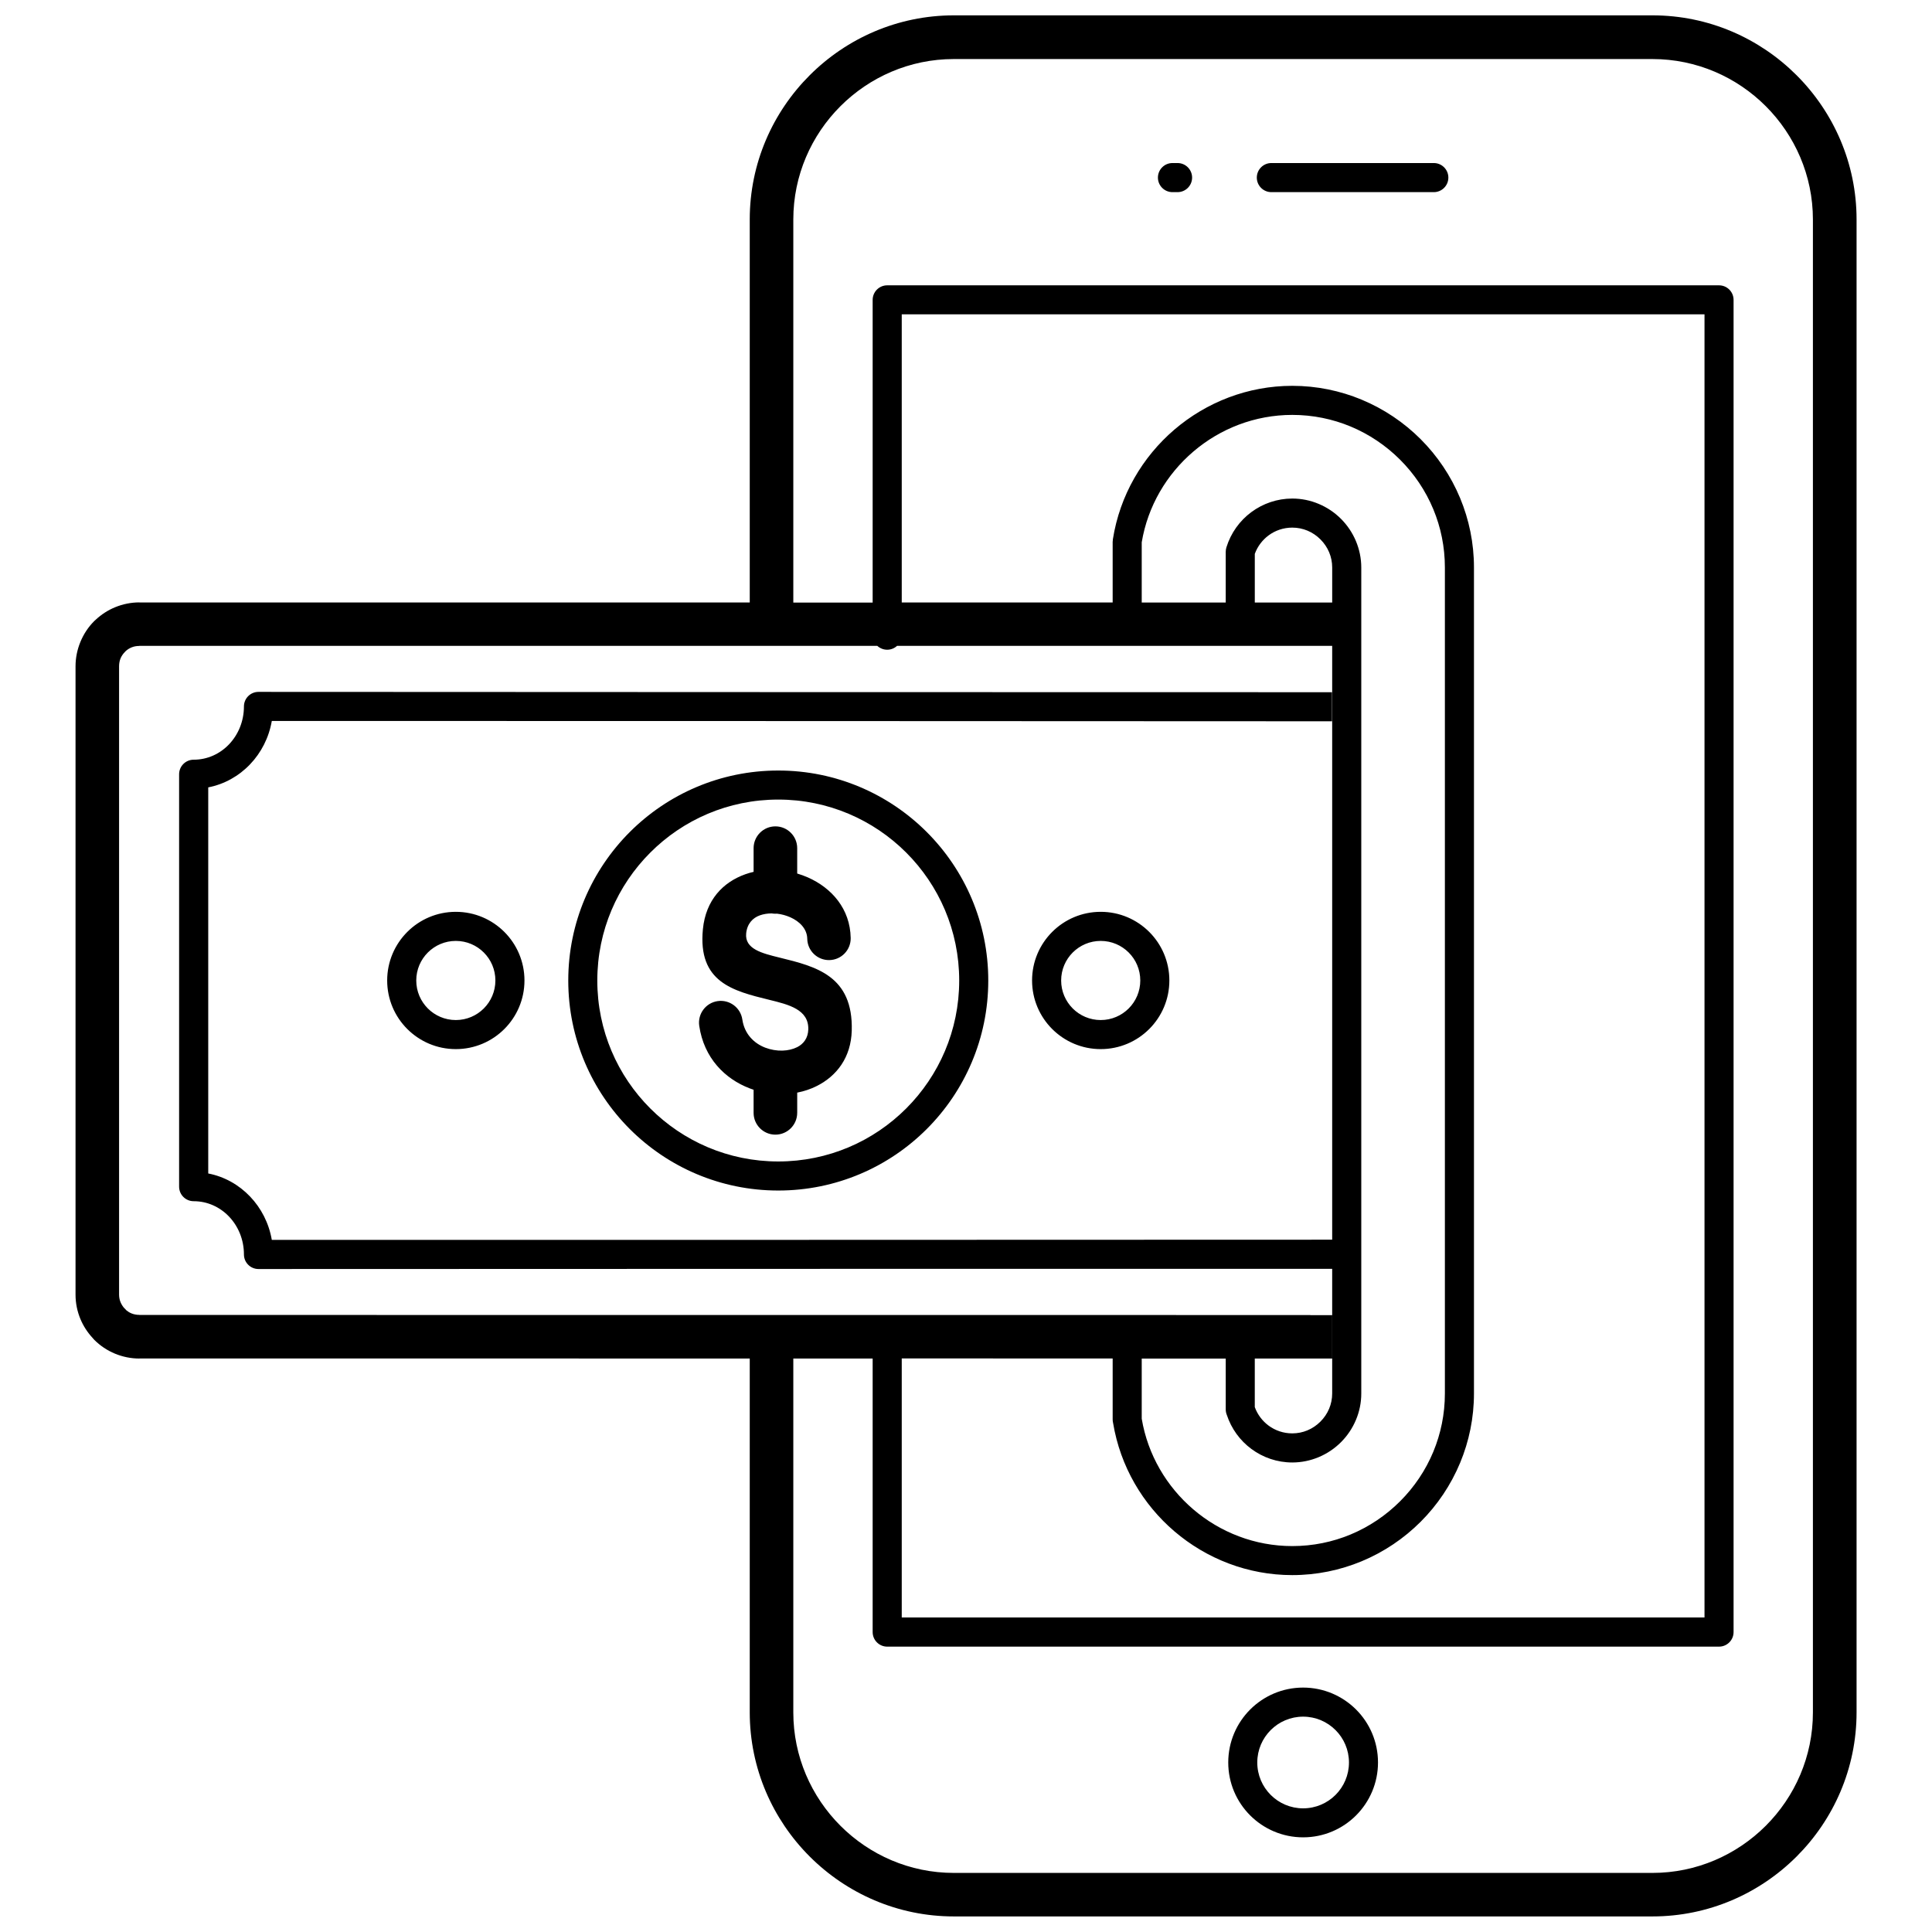 <?xml version="1.0" encoding="UTF-8"?>
<!-- Uploaded to: SVG Repo, www.svgrepo.com, Generator: SVG Repo Mixer Tools -->
<svg width="800px" height="800px" version="1.1" viewBox="144 144 512 512" xmlns="http://www.w3.org/2000/svg">
 <defs>
  <clipPath id="a">
   <path d="m164 148.09h473v503.81h-473z"/>
  </clipPath>
 </defs>
 <g clip-path="url(#a)">
  <path d="m446.57 504.03v15.945c1.609 9.594 6.613 17.992 13.664 24.023 7.113 6.082 16.32 9.73 26.234 9.73 5.473 0 10.688-1.09 15.43-3.062 4.938-2.055 9.398-5.066 13.141-8.809 3.742-3.742 6.762-8.199 8.809-13.141 1.969-4.75 3.062-9.957 3.062-15.43v-218.89c0-5.473-1.09-10.688-3.062-15.43-2.047-4.938-5.066-9.398-8.809-13.141-3.742-3.742-8.199-6.754-13.141-8.809-4.75-1.969-9.957-3.062-15.43-3.062-9.914 0-19.121 3.648-26.234 9.73-7.059 6.031-12.062 14.438-13.664 24.023v15.965h22.258v-13.484h0.008c0-0.375 0.059-0.75 0.172-1.125 1.184-3.828 3.535-7.074 6.613-9.348 3.062-2.269 6.832-3.594 10.852-3.594 2.453 0 4.805 0.496 6.965 1.402 2.246 0.934 4.258 2.297 5.938 3.977 1.68 1.68 3.039 3.691 3.977 5.938 0.898 2.16 1.402 4.516 1.402 6.965v218.89c0 2.453-0.496 4.805-1.402 6.965-0.934 2.246-2.297 4.258-3.977 5.938-1.68 1.68-3.691 3.039-5.938 3.977-2.16 0.898-4.516 1.402-6.965 1.402-4.019 0-7.781-1.316-10.852-3.594-2.992-2.211-5.293-5.336-6.504-9.02-0.184-0.445-0.285-0.941-0.285-1.461v-13.465h-22.258zm-91.305-65.113c0 3.188-2.586 5.777-5.777 5.777-3.188 0-5.777-2.586-5.777-5.777v-6.121c-0.34-0.113-0.68-0.234-1.02-0.363-6.57-2.508-12.125-8.016-13.387-16.582-0.461-3.152 1.723-6.086 4.875-6.547 3.152-0.461 6.086 1.723 6.547 4.875 0.566 3.84 3.09 6.32 6.074 7.461 1.488 0.566 3.062 0.828 4.562 0.785 1.418-0.043 2.769-0.355 3.918-0.93 1.664-0.844 2.863-2.402 2.926-4.684 0.148-5.273-5.172-6.582-10.324-7.844-9.652-2.367-18.977-4.664-17.609-18.703 0.758-7.781 5.363-12.492 11.262-14.586 0.707-0.254 1.438-0.461 2.176-0.629v-6.277c0-3.188 2.586-5.777 5.777-5.777 3.188 0 5.777 2.586 5.777 5.777v6.719c0.957 0.285 1.891 0.625 2.801 1.02 6.336 2.793 11.246 8.336 11.375 16.074 0.051 3.184-2.488 5.797-5.664 5.848-3.184 0.051-5.797-2.488-5.848-5.664-0.043-2.586-1.992-4.578-4.508-5.691-1.121-0.488-2.316-0.816-3.523-0.949l-0.402 0.016c-0.348 0-0.68-0.027-1.012-0.086-1.098 0.008-2.156 0.176-3.106 0.512-1.898 0.672-3.379 2.219-3.637 4.789-0.402 4.137 4.168 5.266 8.902 6.426 9.582 2.352 19.488 4.785 19.078 19.355-0.199 7.102-3.977 11.996-9.25 14.656-1.617 0.816-3.375 1.402-5.203 1.758v5.371zm-5.016 12.883c13.246 0 25.23-5.363 33.902-14.047 8.676-8.676 14.047-20.664 14.047-33.902 0-13.246-5.363-25.23-14.047-33.91-8.676-8.676-20.664-14.047-33.91-14.047-13.246 0-25.23 5.363-33.902 14.047-8.676 8.676-14.047 20.664-14.047 33.91 0 13.246 5.363 25.23 14.047 33.902 8.676 8.676 20.664 14.047 33.902 14.047zm39.352-8.598c-10.07 10.07-23.988 16.301-39.352 16.301s-29.281-6.231-39.352-16.301c-10.07-10.07-16.301-23.988-16.301-39.352 0-15.363 6.231-29.281 16.301-39.352 10.07-10.07 23.988-16.301 39.352-16.301s29.281 6.231 39.352 16.301c10.07 10.07 16.301 23.988 16.301 39.352 0 15.363-6.231 29.281-16.301 39.352zm49.266-139.52v-16.188h0.016c0-0.191 0.016-0.391 0.043-0.59 1.836-11.637 7.832-21.805 16.312-29.062 8.477-7.242 19.438-11.594 31.23-11.594 6.484 0 12.699 1.305 18.375 3.664 5.894 2.453 11.203 6.031 15.641 10.469 4.43 4.43 8.016 9.738 10.469 15.633 2.359 5.684 3.664 11.891 3.664 18.375v218.89c0 6.484-1.305 12.699-3.664 18.375-2.453 5.894-6.031 11.203-10.469 15.633-4.43 4.43-9.738 8.016-15.641 10.469-5.684 2.359-11.891 3.664-18.375 3.664-11.793 0-22.754-4.352-31.23-11.594-8.391-7.172-14.344-17.199-16.25-28.68-0.078-0.312-0.121-0.637-0.121-0.973v-16.164l-55.895-0.008v68.641h212.74v-345.34h-212.74v76.359h55.895zm52.406 188.84h5.754v11.508h-20.496v12.871c0.73 1.992 2.019 3.684 3.664 4.902 1.758 1.297 3.934 2.055 6.273 2.055 1.426 0 2.785-0.285 4.019-0.801 1.281-0.531 2.453-1.332 3.438-2.316 0.992-0.992 1.785-2.16 2.316-3.438 0.512-1.234 0.801-2.586 0.801-4.019v-33.031h-3.75c-95.988 0-118.19 0.008-140.39 0.008-90.555 0.02-106.45 0.043-140.4 0.043-2.125 0-3.856-1.723-3.856-3.856 0-3.941-1.516-7.496-3.961-10.055-2.394-2.508-5.703-4.062-9.363-4.062-2.125 0-3.856-1.723-3.856-3.856v-109.29c0-2.125 1.723-3.856 3.856-3.856 3.656 0 6.965-1.551 9.363-4.062 2.445-2.559 3.961-6.117 3.961-10.055 0-2.125 1.723-3.856 3.856-3.856 17.328 0 62.988 0.027 140.31 0.059 36.348 0.016 72.695 0.027 140.31 0.027h3.856v7.703h-3.856c-13.797 0-63.258-0.027-140.31-0.059-35.477-0.016-68.062-0.027-136.78-0.027-0.766 4.445-2.828 8.426-5.769 11.5-2.957 3.098-6.789 5.273-11.078 6.102v102.32c4.289 0.828 8.121 3.004 11.078 6.102 2.941 3.074 5.004 7.059 5.769 11.5 85.039 0 114.25-0.008 136.87-0.008 91.285-0.02 98.223-0.043 140.39-0.043h3.75v-157.37h-115.32c-0.688 0.637-1.602 1.02-2.613 1.02-1.008 0-1.926-0.391-2.613-1.02h-195.58v0.02c-0.766 0-1.469 0.133-2.07 0.391-0.555 0.227-1.055 0.547-1.496 0.934l-0.246 0.262c-0.504 0.504-0.898 1.086-1.156 1.707-0.246 0.602-0.391 1.305-0.391 2.07v166.54c0 0.73 0.141 1.418 0.398 2.027 0.242 0.566 0.566 1.09 0.965 1.539 0.207 0.184 0.402 0.391 0.582 0.602 0.402 0.332 0.852 0.609 1.348 0.809 0.602 0.246 1.305 0.391 2.078 0.391v0.02l310.35 0.02zm-116.01 11.5h-21.027v93.793c0 11.688 4.785 22.324 12.492 30.035 7.711 7.711 18.34 12.492 30.035 12.492h185.15c11.688 0 22.324-4.785 30.035-12.492 7.711-7.711 12.492-18.34 12.492-30.035v-395.64c0-11.688-4.785-22.324-12.492-30.035-7.711-7.711-18.34-12.492-30.035-12.492h-185.15c-11.688 0-22.324 4.785-30.035 12.492-7.711 7.711-12.492 18.34-12.492 30.035v101.51h21.027v-80.215c0-2.125 1.723-3.856 3.856-3.856h220.44c2.125 0 3.856 1.723 3.856 3.856v353.05c0 2.125-1.723 3.856-3.856 3.856h-220.44c-2.125 0-3.856-1.723-3.856-3.856v-72.496zm-32.586 0-161.75-0.016v0.02c-2.254 0-4.438-0.461-6.449-1.289-2.078-0.859-3.941-2.113-5.492-3.664-0.172-0.172-0.32-0.34-0.461-0.523-1.348-1.461-2.445-3.148-3.211-4.988-0.836-2.004-1.297-4.188-1.297-6.457v-166.54c0-2.254 0.461-4.438 1.289-6.449 0.863-2.106 2.113-3.969 3.641-5.5l0.043-0.043c0.129-0.129 0.262-0.246 0.398-0.363 1.473-1.375 3.195-2.496 5.102-3.281 2.012-0.828 4.195-1.289 6.449-1.289v0.02h161.75v-101.51c0-14.883 6.082-28.402 15.883-38.199 9.801-9.801 23.324-15.883 38.203-15.883h185.15c14.883 0 28.402 6.082 38.199 15.883 9.801 9.801 15.883 23.324 15.883 38.199v395.64c0 14.883-6.082 28.402-15.883 38.199-9.801 9.801-23.324 15.883-38.199 15.883h-185.15c-14.883 0-28.402-6.082-38.203-15.883-9.801-9.801-15.883-23.324-15.883-38.203v-93.793zm133.86-200.34h20.508v-9.285c0-1.426-0.285-2.785-0.801-4.019-0.531-1.281-1.332-2.453-2.316-3.438-0.992-0.992-2.16-1.785-3.438-2.316-1.234-0.512-2.586-0.801-4.019-0.801-2.348 0-4.519 0.758-6.273 2.055-1.645 1.219-2.934 2.906-3.664 4.902v12.898zm-211.74 110.64c2.898 0 5.519-1.176 7.414-3.07 1.898-1.898 3.07-4.519 3.07-7.414 0-2.898-1.168-5.519-3.07-7.414-1.891-1.898-4.516-3.07-7.414-3.07s-5.519 1.176-7.414 3.07c-1.898 1.898-3.07 4.519-3.07 7.414 0 2.898 1.176 5.519 3.07 7.414 1.898 1.898 4.519 3.07 7.414 3.07zm12.863 2.375c-3.289 3.289-7.84 5.328-12.863 5.328s-9.566-2.035-12.863-5.328c-3.297-3.289-5.328-7.84-5.328-12.863s2.035-9.566 5.328-12.863c3.297-3.297 7.84-5.328 12.863-5.328s9.566 2.035 12.863 5.328c3.289 3.289 5.328 7.84 5.328 12.863s-2.035 9.566-5.328 12.863zm158.04-2.375c2.898 0 5.519-1.176 7.414-3.07 1.898-1.898 3.07-4.519 3.07-7.414 0-2.898-1.168-5.519-3.07-7.414-1.898-1.898-4.519-3.07-7.414-3.07-2.898 0-5.519 1.176-7.414 3.07-1.898 1.898-3.07 4.519-3.07 7.414 0 2.898 1.176 5.519 3.07 7.414 1.898 1.898 4.519 3.07 7.414 3.07zm12.863 2.375c-3.289 3.289-7.84 5.328-12.863 5.328s-9.566-2.035-12.863-5.328c-3.289-3.289-5.328-7.84-5.328-12.863s2.035-9.566 5.328-12.863c3.297-3.297 7.84-5.328 12.863-5.328s9.566 2.035 12.863 5.328c3.289 3.289 5.328 7.84 5.328 12.863s-2.035 9.566-5.328 12.863zm40.777 174.53c5.477 0 10.438 2.227 14.031 5.812 3.594 3.594 5.812 8.555 5.812 14.031 0 5.477-2.227 10.438-5.812 14.031-3.594 3.594-8.555 5.812-14.031 5.812s-10.438-2.227-14.031-5.812c-3.594-3.594-5.812-8.555-5.812-14.031 0-5.477 2.227-10.445 5.812-14.031 3.594-3.594 8.555-5.812 14.031-5.812zm8.59 11.262c-2.195-2.195-5.231-3.559-8.59-3.559-3.352 0-6.391 1.359-8.59 3.559-2.195 2.195-3.559 5.231-3.559 8.59 0 3.352 1.359 6.391 3.559 8.59 2.195 2.195 5.231 3.559 8.59 3.559 3.352 0 6.391-1.359 8.59-3.559 2.195-2.195 3.559-5.231 3.559-8.59 0-3.352-1.359-6.391-3.559-8.59zm-43.215-407.57c-2.125 0-3.856-1.723-3.856-3.856 0-2.125 1.723-3.856 3.856-3.856h1.348c2.125 0 3.856 1.723 3.856 3.856 0 2.125-1.723 3.856-3.856 3.856zm26.207 0c-2.125 0-3.856-1.723-3.856-3.856 0-2.125 1.723-3.856 3.856-3.856h43.051c2.125 0 3.856 1.723 3.856 3.856 0 2.125-1.723 3.856-3.856 3.856z"/>
 </g>
</svg>